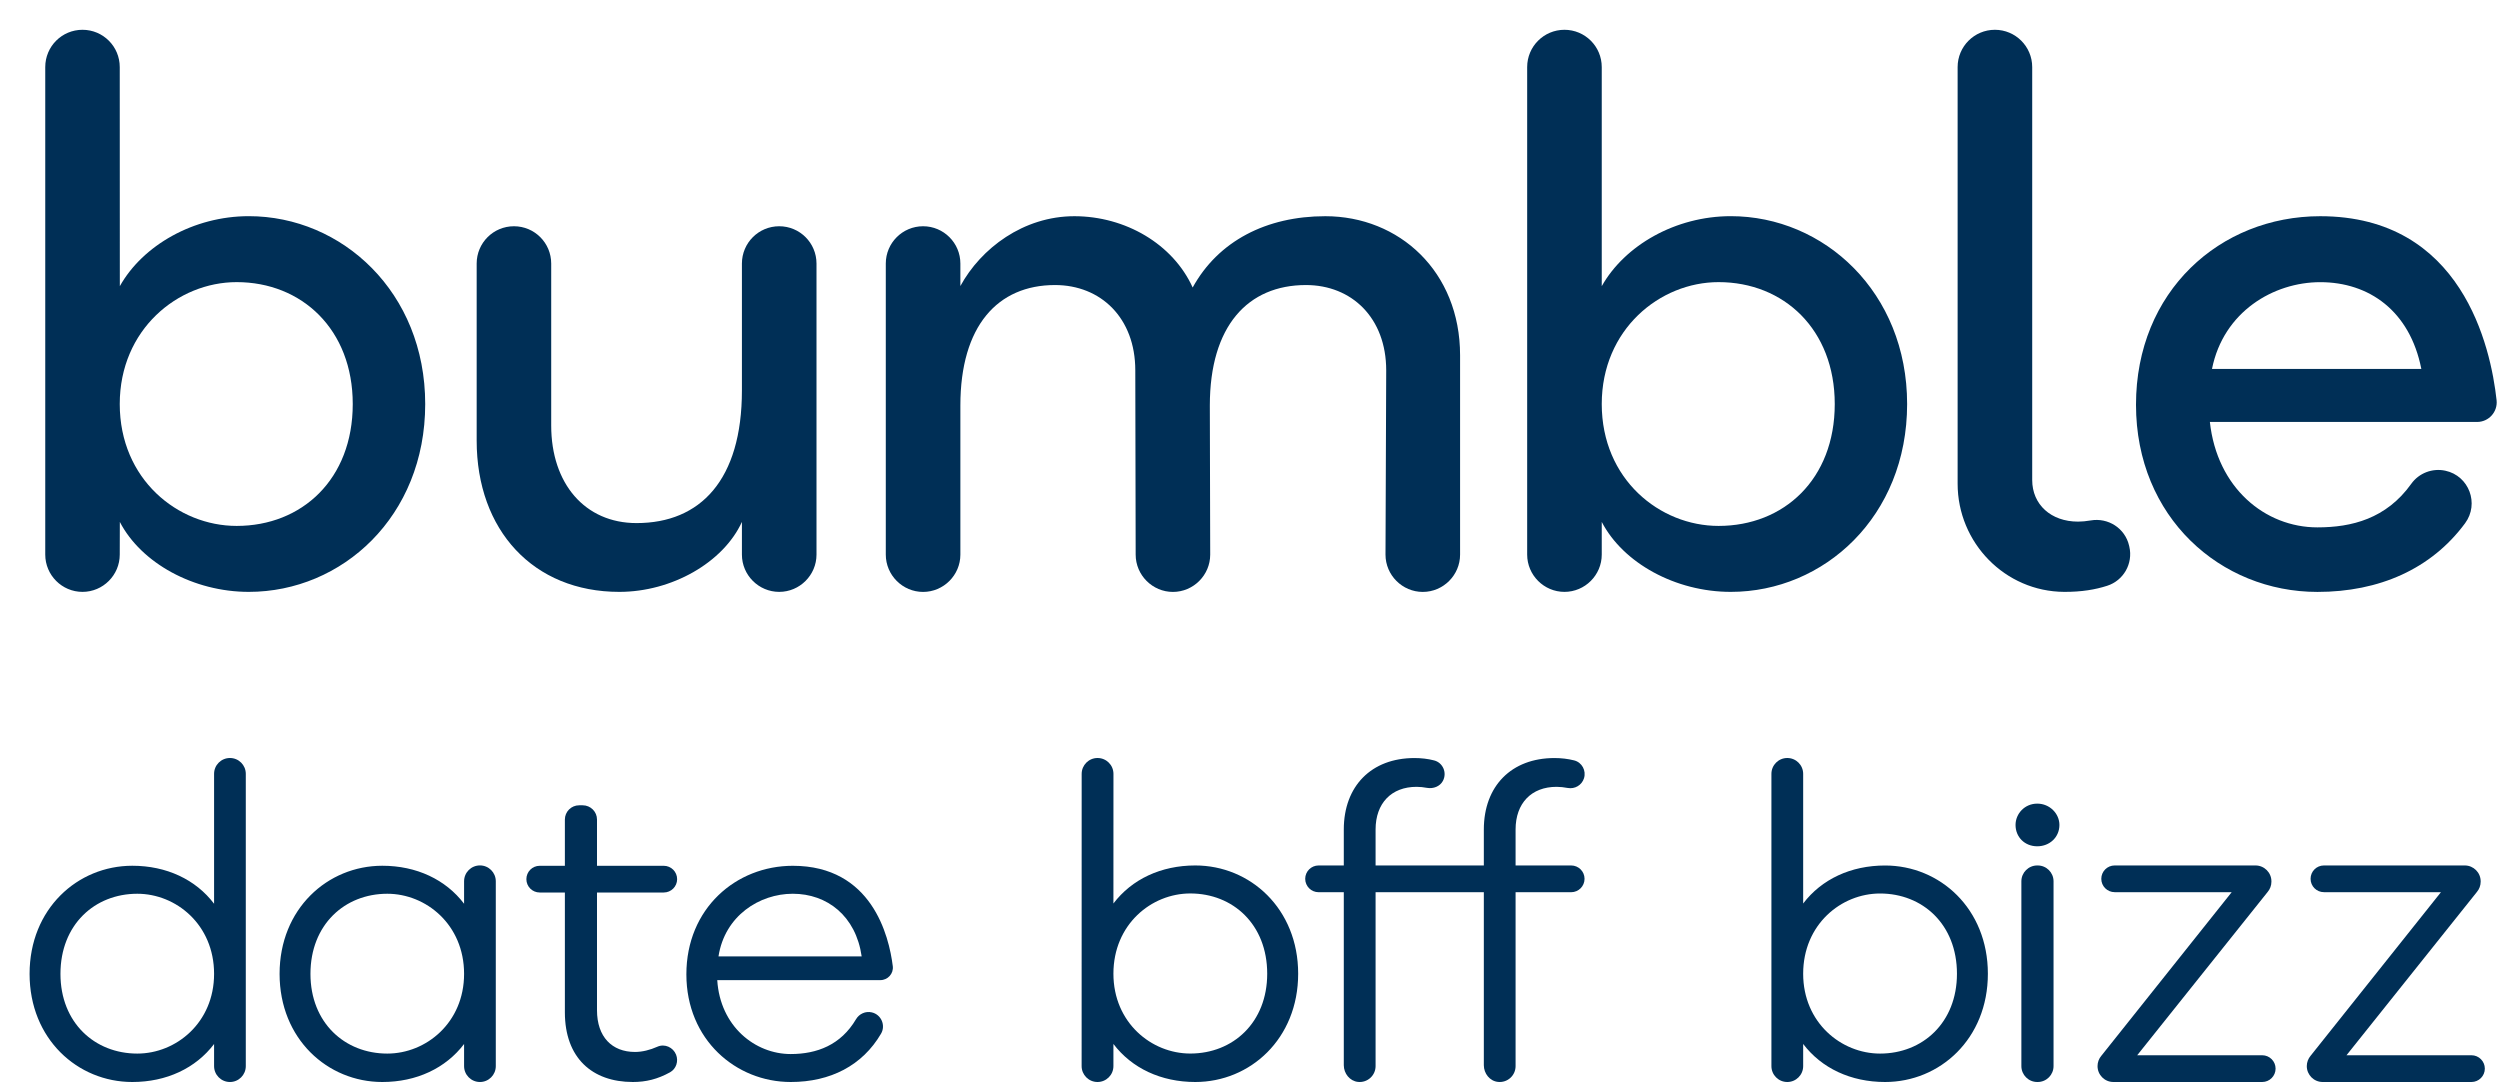 <?xml version="1.0" encoding="UTF-8"?>
<svg width="60px" height="26px" viewBox="0 0 60 26" version="1.1" xmlns="http://www.w3.org/2000/svg" xmlns:xlink="http://www.w3.org/1999/xlink">
    <!-- Generator: Sketch 60.1 (88133) - https://sketch.com -->
    <title>Bumble types</title>
    <desc>Created with Sketch.</desc>
    <g id="Page-1" stroke="none" stroke-width="1" fill="none" fill-rule="evenodd">
        <g id="Asset-4" transform="translate(-311, -1262)" fill="#002F56">
            <g id="Group-492" transform="translate(310, 1262.32)">
                <g id="Bumble-types" transform="translate(1.71, 0.395)">
                    <path d="M4.97,11.907 C3.558,11.907 2.164,10.789 2.164,8.982 C2.164,7.192 3.558,6.056 4.97,6.056 C6.535,6.056 7.756,7.192 7.756,8.982 C7.756,10.789 6.535,11.907 4.97,11.907 M5.261,4.473 C3.938,4.473 2.716,5.172 2.166,6.153 C2.164,6.153 2.164,0.895 2.164,0.895 C2.164,0.4 1.764,0 1.27,0 C0.775,0 0.376,0.4 0.376,0.895 L0.376,12.595 C0.376,13.088 0.777,13.49 1.27,13.49 C1.762,13.49 2.164,13.088 2.164,12.595 C2.164,12.595 2.164,11.81 2.166,11.811 C2.679,12.8 3.938,13.49 5.261,13.49 C7.498,13.49 9.495,11.683 9.495,8.982 C9.495,6.298 7.498,4.473 5.261,4.473" id="Fill-416"></path>
                    <path d="M40.536,11.907 C39.125,11.907 37.732,10.789 37.732,8.982 C37.732,7.192 39.125,6.056 40.536,6.056 C42.102,6.056 43.324,7.192 43.324,8.982 C43.324,10.789 42.102,11.907 40.536,11.907 M40.829,4.473 C39.504,4.473 38.284,5.172 37.732,6.153 L37.732,0.895 C37.732,0.4 37.331,0 36.837,0 C36.343,0 35.942,0.4 35.942,0.895 L35.942,12.595 C35.942,13.088 36.345,13.49 36.837,13.49 C37.329,13.49 37.732,13.088 37.732,12.595 L37.732,11.811 C38.245,12.8 39.504,13.49 40.829,13.49 C43.066,13.49 45.061,11.683 45.061,8.982 C45.061,6.298 43.066,4.473 40.829,4.473" id="Fill-418"></path>
                    <path d="M17.991,4.715 C17.497,4.715 17.096,5.115 17.096,5.61 L17.096,8.655 C17.096,10.806 16.098,11.839 14.567,11.839 C13.328,11.839 12.519,10.892 12.519,9.498 L12.519,5.61 C12.519,5.115 12.119,4.715 11.625,4.715 C11.13,4.715 10.73,5.115 10.73,5.61 L10.73,9.86 C10.73,12.01 12.089,13.49 14.154,13.49 C15.41,13.49 16.647,12.789 17.096,11.811 L17.096,12.596 C17.096,13.088 17.499,13.49 17.991,13.49 C18.483,13.49 18.886,13.088 18.886,12.596 L18.886,5.61 C18.886,5.115 18.485,4.715 17.991,4.715" id="Fill-420"></path>
                    <path d="M31.097,4.474 C29.686,4.474 28.529,5.068 27.914,6.185 C27.44,5.14 26.296,4.474 25.075,4.474 C23.853,4.474 22.831,5.245 22.339,6.15 L22.339,5.61 C22.339,5.116 21.938,4.715 21.444,4.715 C20.95,4.715 20.549,5.116 20.549,5.61 L20.549,12.596 C20.549,13.088 20.952,13.491 21.444,13.491 C21.936,13.491 22.339,13.088 22.339,12.596 L22.339,9.017 C22.339,7.107 23.234,6.126 24.61,6.126 C25.711,6.126 26.537,6.917 26.537,8.173 L26.546,12.596 C26.546,13.088 26.949,13.491 27.44,13.491 C27.932,13.491 28.335,13.088 28.335,12.596 L28.326,9.017 C28.326,7.107 29.239,6.126 30.633,6.126 C31.734,6.126 32.559,6.917 32.559,8.173 L32.542,12.596 C32.542,13.088 32.945,13.491 33.437,13.491 C33.929,13.491 34.332,13.088 34.332,12.596 L34.332,7.812 C34.332,5.799 32.869,4.474 31.097,4.474" id="Fill-422"></path>
                    <path d="M50.388,12.38 C50.292,11.963 49.885,11.702 49.464,11.776 C49.357,11.794 49.255,11.804 49.164,11.804 C48.51,11.804 48.063,11.391 48.063,10.806 L48.063,0.895 C48.063,0.401 47.662,-5.68434189e-14 47.168,-5.68434189e-14 L47.167,-5.68434189e-14 C46.673,-5.68434189e-14 46.273,0.401 46.273,0.895 L46.273,10.893 C46.273,12.313 47.412,13.483 48.831,13.49 C49.249,13.492 49.578,13.435 49.861,13.344 C50.256,13.218 50.487,12.81 50.394,12.406 L50.388,12.38 Z" id="Fill-424"></path>
                    <path d="M52.378,8.139 C52.653,6.763 53.858,6.057 54.976,6.057 C56.146,6.057 57.127,6.745 57.402,8.139 L52.378,8.139 Z M59.208,8.889 C59.069,7.618 58.381,4.474 54.976,4.474 C52.567,4.474 50.554,6.281 50.554,8.999 C50.554,11.701 52.585,13.491 54.908,13.491 C56.39,13.491 57.641,12.941 58.452,11.843 C58.798,11.374 58.547,10.704 57.978,10.582 C57.667,10.515 57.345,10.638 57.16,10.897 C56.56,11.736 55.728,11.942 54.908,11.942 C53.651,11.942 52.499,10.995 52.327,9.412 L58.74,9.412 C59.021,9.412 59.239,9.168 59.208,8.889 L59.208,8.889 Z" id="Fill-426"></path>
                    <path d="M4.428,22.658 C4.428,21.476 3.516,20.735 2.585,20.735 C1.563,20.735 0.741,21.476 0.741,22.658 C0.741,23.83 1.563,24.571 2.585,24.571 C3.516,24.571 4.428,23.83 4.428,22.658 M4.809,25.253 L4.809,25.253 C4.598,25.253 4.428,25.082 4.428,24.872 L4.428,24.341 C3.988,24.922 3.286,25.253 2.465,25.253 C1.152,25.253 2.84217094e-14,24.22 2.84217094e-14,22.658 C2.84217094e-14,21.096 1.152,20.063 2.465,20.063 C3.286,20.063 3.988,20.394 4.428,20.975 L4.428,17.857 C4.428,17.647 4.598,17.477 4.809,17.477 C5.019,17.477 5.189,17.647 5.189,17.857 L5.189,24.872 C5.189,25.082 5.019,25.253 4.809,25.253" id="Fill-428"></path>
                    <path d="M10.428,22.658 C10.428,21.476 9.516,20.735 8.585,20.735 C7.563,20.735 6.741,21.476 6.741,22.658 C6.741,23.83 7.563,24.571 8.585,24.571 C9.516,24.571 10.428,23.83 10.428,22.658 M10.809,25.253 L10.809,25.253 C10.598,25.253 10.428,25.082 10.428,24.872 L10.428,24.341 C9.987,24.922 9.286,25.253 8.465,25.253 C7.152,25.253 6,24.22 6,22.658 C6,21.096 7.152,20.063 8.465,20.063 C9.286,20.063 9.987,20.394 10.428,20.975 L10.428,20.436 C10.428,20.225 10.598,20.055 10.809,20.055 C11.019,20.055 11.189,20.225 11.189,20.436 L11.189,24.872 C11.189,25.082 11.019,25.253 10.809,25.253" id="Fill-430"></path>
                    <path d="M15.516,24.597 C15.578,24.754 15.519,24.938 15.371,25.02 C15.072,25.185 14.794,25.253 14.479,25.253 C13.498,25.253 12.847,24.672 12.847,23.58 L12.847,20.705 L12.243,20.705 C12.066,20.705 11.923,20.562 11.923,20.385 C11.923,20.207 12.066,20.064 12.243,20.064 L12.847,20.064 L12.847,18.954 C12.847,18.765 13,18.612 13.19,18.612 L13.275,18.612 C13.464,18.612 13.618,18.765 13.618,18.954 L13.618,20.064 L15.22,20.064 C15.397,20.064 15.541,20.207 15.541,20.385 C15.541,20.562 15.397,20.705 15.22,20.705 L13.618,20.705 L13.618,23.531 C13.618,24.171 13.978,24.532 14.53,24.532 C14.704,24.532 14.891,24.485 15.068,24.406 C15.242,24.328 15.446,24.42 15.516,24.597" id="Fill-432"></path>
                    <path d="M16.534,22.238 L19.97,22.238 C19.83,21.265 19.139,20.735 18.317,20.735 C17.516,20.735 16.684,21.265 16.534,22.238 M20.418,22.808 L16.504,22.808 C16.574,23.922 17.416,24.582 18.267,24.582 C18.897,24.582 19.47,24.364 19.834,23.747 C19.911,23.616 20.064,23.547 20.213,23.582 C20.439,23.634 20.552,23.893 20.435,24.093 C19.988,24.857 19.22,25.253 18.267,25.253 C16.955,25.253 15.763,24.241 15.763,22.669 C15.763,21.087 16.955,20.064 18.317,20.064 C20.213,20.064 20.626,21.742 20.717,22.474 C20.739,22.652 20.597,22.808 20.418,22.808" id="Fill-434"></path>
                    <path d="M46.257,22.655 C46.257,21.471 45.434,20.729 44.411,20.729 C43.479,20.729 42.566,21.471 42.566,22.655 C42.566,23.828 43.479,24.571 44.411,24.571 C45.434,24.571 46.257,23.828 46.257,22.655 M46.999,22.655 C46.999,24.219 45.846,25.253 44.532,25.253 C43.709,25.253 43.007,24.922 42.566,24.34 L42.566,24.872 C42.566,25.082 42.395,25.253 42.185,25.253 C41.974,25.253 41.804,25.082 41.804,24.872 L41.804,17.858 C41.804,17.647 41.974,17.477 42.185,17.477 C42.395,17.477 42.566,17.647 42.566,17.858 L42.566,20.969 C43.007,20.388 43.709,20.057 44.532,20.057 C45.846,20.057 46.999,21.091 46.999,22.655" id="Fill-436"></path>
                    <path d="M47.803,24.872 L47.803,20.436 C47.803,20.226 47.974,20.056 48.184,20.056 L48.194,20.056 C48.405,20.056 48.575,20.226 48.575,20.436 L48.575,24.872 C48.575,25.082 48.405,25.253 48.194,25.253 L48.184,25.253 C47.974,25.253 47.803,25.082 47.803,24.872 M48.716,19.084 C48.716,19.375 48.485,19.596 48.184,19.596 C47.883,19.596 47.663,19.375 47.663,19.084 C47.663,18.813 47.883,18.572 48.184,18.572 C48.485,18.572 48.716,18.813 48.716,19.084" id="Fill-438"></path>
                    <path d="M53.583,25.253 L50.012,25.253 C49.801,25.253 49.631,25.082 49.631,24.872 L49.631,24.871 C49.631,24.781 49.663,24.693 49.722,24.624 L52.851,20.697 L50.042,20.697 C49.865,20.697 49.721,20.554 49.721,20.377 C49.721,20.199 49.865,20.056 50.042,20.056 L53.422,20.056 C53.633,20.056 53.804,20.227 53.804,20.437 L53.804,20.447 C53.804,20.537 53.771,20.625 53.712,20.694 L50.583,24.611 L53.583,24.611 C53.76,24.611 53.904,24.755 53.904,24.932 C53.904,25.109 53.76,25.253 53.583,25.253" id="Fill-440"></path>
                    <path d="M58.605,25.253 L55.034,25.253 C54.824,25.253 54.653,25.082 54.653,24.872 L54.653,24.871 C54.653,24.781 54.686,24.693 54.744,24.624 L57.873,20.697 L55.064,20.697 C54.887,20.697 54.744,20.554 54.744,20.376 C54.744,20.199 54.887,20.056 55.064,20.056 L58.445,20.056 C58.655,20.056 58.826,20.227 58.826,20.437 L58.826,20.446 C58.826,20.537 58.793,20.625 58.734,20.694 L55.606,24.611 L58.605,24.611 C58.782,24.611 58.926,24.755 58.926,24.932 C58.926,25.109 58.782,25.253 58.605,25.253" id="Fill-442"></path>
                    <path d="M29.703,22.654 C29.703,21.47 28.88,20.728 27.857,20.728 C26.924,20.728 26.012,21.47 26.012,22.654 C26.012,23.828 26.924,24.57 27.857,24.57 C28.88,24.57 29.703,23.828 29.703,22.654 M30.446,22.654 C30.446,24.219 29.292,25.253 27.977,25.253 C27.155,25.253 26.453,24.922 26.012,24.34 L26.012,24.872 C26.012,25.082 25.841,25.253 25.63,25.253 C25.42,25.253 25.249,25.082 25.249,24.872 L25.25,17.858 C25.25,17.647 25.421,17.477 25.631,17.477 C25.842,17.477 26.013,17.647 26.013,17.858 L26.012,20.969 C26.453,20.387 27.155,20.056 27.977,20.056 C29.292,20.056 30.446,21.09 30.446,22.654" id="Fill-444"></path>
                    <path d="M36.998,20.056 L35.664,20.056 L35.664,19.193 C35.664,18.561 36.045,18.169 36.647,18.169 C36.733,18.169 36.823,18.179 36.914,18.196 C37.085,18.228 37.254,18.13 37.306,17.963 C37.363,17.781 37.258,17.583 37.072,17.535 C36.921,17.497 36.763,17.478 36.597,17.478 C35.564,17.478 34.902,18.15 34.902,19.193 L34.902,20.056 L32.304,20.056 L32.304,19.193 C32.304,18.561 32.685,18.169 33.287,18.169 C33.369,18.169 33.455,18.178 33.541,18.194 C33.689,18.22 33.848,18.16 33.919,18.028 C34.026,17.828 33.917,17.588 33.709,17.535 C33.559,17.496 33.401,17.478 33.237,17.478 C32.204,17.478 31.541,18.15 31.541,19.193 L31.541,20.056 L30.936,20.056 C30.759,20.056 30.615,20.2 30.615,20.376 L30.615,20.377 C30.615,20.554 30.759,20.698 30.936,20.698 L31.541,20.698 L31.541,24.85 C31.541,25.049 31.685,25.231 31.883,25.251 C32.111,25.274 32.304,25.095 32.304,24.872 L32.304,20.698 L34.902,20.698 L34.902,24.85 C34.902,25.05 35.045,25.232 35.244,25.251 C35.472,25.274 35.664,25.095 35.664,24.872 L35.664,20.698 L36.998,20.698 C37.175,20.698 37.319,20.554 37.319,20.377 L37.319,20.376 C37.319,20.2 37.175,20.056 36.998,20.056" id="Fill-446"></path>
                </g>
            </g>
        </g>
    </g>
</svg>